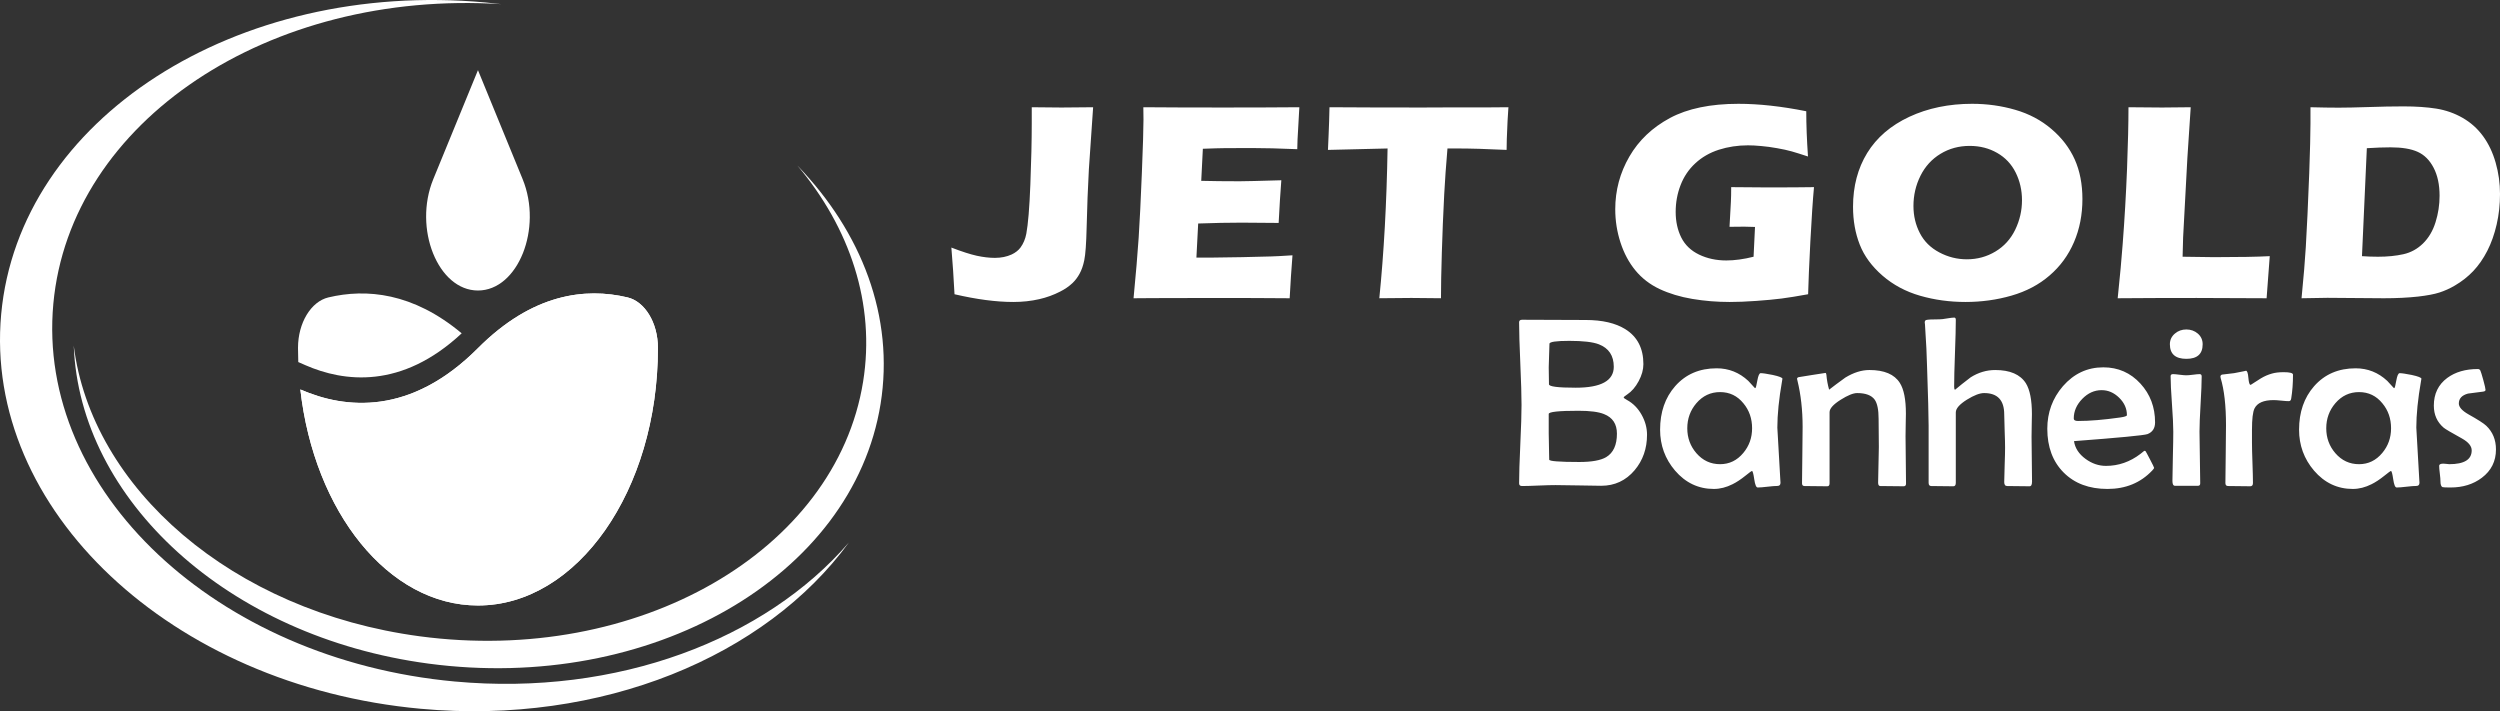 <svg xmlns:inkscape="http://www.inkscape.org/namespaces/inkscape" xmlns:sodipodi="http://sodipodi.sourceforge.net/DTD/sodipodi-0.dtd" xmlns="http://www.w3.org/2000/svg" xmlns:svg="http://www.w3.org/2000/svg" xml:space="preserve" width="252.148mm" height="71.733mm" style="shape-rendering:geometricPrecision; text-rendering:geometricPrecision; image-rendering:optimizeQuality; fill-rule:evenodd; clip-rule:evenodd" viewBox="0 0 6983.74 1986.79" id="svg24" sodipodi:docname="logo branco.svg"><rect x="0" y="0" width="6983.74" height="1986.79" fill="#333333" stroke="none"/> <defs id="defs4">  <style type="text/css" id="style2">   <![CDATA[    .fil0 {fill:white;fill-rule:nonzero}   ]]>  </style> </defs> <g id="Camada_x0020_1" inkscape:label="Camada 1">    <path class="fil0" d="M2459.92 1128.28c38.99,-242.95 -52.72,-479.7 -232.27,-665.66 146.52,174 218.33,386.24 183.45,603.55 -76.02,474.02 -630.53,792.48 -1238.5,711.33 -524.36,-70.02 -917.19,-414.43 -966.58,-811.96 16.18,430.38 429.64,813.31 990.72,888.22 620.09,82.81 1185.65,-242.03 1263.18,-725.47z" id="path7"></path>  <path class="fil0" d="M1270.72 1903.82c-667.38,-61.2 -1169.6,-533.63 -1121.73,-1055.25 46.83,-510.19 602.64,-878.4 1251.52,-836.96 -14.74,-1.76 -29.51,-3.38 -44.41,-4.75 -697.12,-63.92 -1302.8,325.94 -1352.8,870.79 -50.01,544.85 474.59,1038.36 1171.71,1102.28 506.43,46.42 964.49,-146.65 1196.45,-464.59 -233.05,270.56 -646.58,430.13 -1100.74,388.48z" id="path9"></path>  <path class="fil0" d="M1837.89 971.41c-0.08,-69.84 -36.5,-129.05 -84.68,-140.55 -117.77,-28.09 -265.91,-10.89 -418.03,141.72 -188.12,188.74 -370.17,170.38 -496.18,115.37 38.61,342.11 246.01,603.45 496.18,603.45 277.63,0 502.71,-321.83 502.71,-718.82 0,-0.39 0,-0.79 0,-1.17z" id="path11"></path>  <path class="fil0" d="M853.45 1020.27c107.02,46.7 268.15,67.74 436.25,-89.13 -135.95,-113.78 -266.56,-125.56 -372.55,-100.27 -48.17,11.5 -84.59,70.71 -84.68,140.55 0,0.38 0,0.78 0,1.17 0,13.04 0.28,25.98 0.75,38.85l20.23 8.84z" id="path13"></path>  <path class="fil0" d="M1837.89 971.41c-0.08,-69.84 -36.5,-129.05 -84.68,-140.55 -117.77,-28.09 -265.91,-10.89 -418.03,141.72 -188.12,188.74 -370.17,170.38 -496.18,115.37 38.61,342.11 246.01,603.45 496.18,603.45 277.63,0 502.71,-321.83 502.71,-718.82 0,-0.39 0,-0.79 0,-1.17z" id="path15"></path>  <path class="fil0" d="M1459.92 500.28l-124.73 -304.31 -124.74 304.31c-56.5,137.83 13.01,311.27 124.74,311.27l0 0c111.72,0 181.23,-173.44 124.73,-311.27z" id="path17"></path>  <path class="fil0" d="M2666.43 821.96c-2.27,-44.53 -5.2,-88 -8.8,-130.4 29.33,11.33 53.06,18.93 71.2,22.93 18,3.87 34.8,5.87 50.4,5.87 17.47,0 33.07,-3.2 46.8,-9.47 10.4,-4.93 18.67,-11.33 24.67,-19.33 8,-10.93 13.47,-23.87 16.27,-38.53 4.93,-26.53 8.8,-72.4 11.33,-137.86 2.53,-65.33 3.87,-122 3.87,-169.73l0 -45.87c41.73,0.53 69.47,0.8 83.2,0.8 17.2,0 46.67,-0.27 88.26,-0.8l-11.87 173.06c-2.8,51.2 -4.93,105.6 -6.27,163.33 -1.07,44.4 -3.2,74.8 -6.67,91.33 -3.07,14.8 -7.46,27.33 -13.2,37.6 -5.2,9.6 -11.74,18.27 -19.47,25.73 -9.73,9.2 -21.2,17.2 -34.8,24 -18.13,9.33 -37.6,16.4 -58.13,21.07 -22.67,5.2 -46.8,7.87 -72.53,7.87 -47.6,0 -102.4,-7.2 -164.27,-21.6zm500.13 11.2c6.53,-67.2 11.2,-123.46 14.27,-168.93 2.93,-45.33 6,-105.6 8.94,-180.8 3.07,-75.07 4.53,-124.93 4.53,-149.47l-0.4 -34.4c61.47,0.53 135.86,0.8 223.07,0.8 80.4,0 151.33,-0.27 212.8,-0.8l-0.8 12.93c-0.27,3.07 -0.93,14.4 -1.87,34l-2.4 42.53c-0.53,9.07 -0.8,18.27 -0.8,27.73 -50.13,-2.13 -92.26,-3.2 -126.4,-3.2 -37.47,0 -62.8,0.14 -75.87,0.27 -13.2,0.13 -33.6,0.66 -61.47,1.73l-4.53 89.6c30.8,0.8 66.53,1.2 107.33,1.2 14.67,0 53.47,-0.93 116.4,-2.8 -2.67,33.33 -5.07,73.06 -7.47,119.2 -45.07,-0.53 -79.73,-0.8 -104,-0.8 -36,0 -76.27,0.8 -120.8,2.4l-4.93 95.2 44.93 0c13.33,0 40.8,-0.4 82.4,-1.2l80.93 -2c12,-0.27 32,-1.33 60.13,-3.2 -3.07,38.67 -5.73,78.67 -7.87,120 -63.46,-0.53 -133.06,-0.8 -208.8,-0.8l-171.87 0.4 -55.47 0.4zm686.53 0c12.8,-126.67 20.53,-266.13 23.07,-418.4l-166.53 4 1.87 -43.2c1.07,-23.2 1.87,-48.53 2.4,-76 74,0.53 160.27,0.8 258.67,0.8l96.53 -0.4 93.87 0 50.8 -0.4 -2.4 38.13c-0.93,20.53 -1.73,37.47 -2.13,50.8 -0.4,13.33 -0.53,23.47 -0.53,30.27 -55.73,-2.67 -101.73,-4 -137.87,-4l-27.33 0c-4,46 -6.94,88.53 -9.07,127.6 -2.93,56 -5.07,110.27 -6.67,162.93 -1.6,52.67 -2.4,95.33 -2.4,127.87 -42.67,-0.53 -70.13,-0.8 -82.67,-0.8 -11.07,0 -41.07,0.27 -89.6,0.8zm982.93 -310.4c35.6,0.53 69.6,0.8 101.87,0.8 55.07,0 98.27,-0.27 129.47,-0.8 -3.33,35.6 -6.67,86.13 -10.13,151.33 -3.33,65.33 -5.47,114.53 -6.27,147.87 -30,5.47 -54.8,9.47 -74.4,12 -19.73,2.53 -43.33,4.67 -70.93,6.67 -27.6,2 -52.26,2.93 -73.87,2.93 -35.47,0 -70.13,-2.8 -104.27,-8.53 -34.13,-5.73 -64.67,-15.07 -91.73,-27.73 -26.94,-12.8 -49.33,-30.13 -67.33,-52 -18,-21.86 -31.87,-47.87 -41.6,-77.73 -9.74,-30 -14.67,-60.93 -14.67,-93.06 0,-52.8 13.2,-101.87 39.47,-147.2 26.27,-45.33 64.13,-81.2 113.46,-107.73 49.33,-26.4 113.07,-39.6 191.2,-39.6 57.06,0 120.13,6.93 189.46,20.8 0,37.86 1.6,80 4.8,126.4 -18.8,-6.27 -33.87,-10.93 -45.46,-14.27 -11.6,-3.2 -25.2,-6.27 -40.67,-8.93 -15.47,-2.8 -30.27,-4.8 -44.13,-6 -14,-1.33 -26.4,-2 -37.33,-2 -28.67,0 -55.73,4.13 -81.34,12.26 -25.46,8.27 -47.46,20.8 -65.73,37.87 -18.4,16.93 -32.13,37.33 -41.2,60.93 -9.2,23.73 -13.73,48.67 -13.73,74.93 0,26.67 5.2,50.53 15.6,71.47 10.53,20.93 27.07,36.8 49.73,47.73 22.67,10.93 48,16.4 76,16.4 23.2,0 48.67,-3.46 76.27,-10.4l4 -83.2c-16.8,-0.53 -26.8,-0.8 -29.87,-0.8l-41.33 0.4 2.66 -48.13c0.27,-5.2 0.67,-12.8 1.2,-22.53 0.53,-9.73 0.8,-23.2 0.8,-40.13zm673.33 -232.8c41.6,0 81.73,5.6 120.27,16.8 38.67,11.2 72.4,29.07 101.2,53.73 28.93,24.53 50.53,52.93 64.93,84.93 14.27,32 21.47,68.93 21.47,110.53 0,43.87 -7.87,84 -23.6,120.53 -15.73,36.67 -38.53,67.73 -68.27,93.2 -29.6,25.6 -65.07,44.27 -106.27,56.13 -41.07,11.87 -84,17.73 -128.53,17.73 -44,0 -86.27,-5.73 -126.53,-17.33 -40.4,-11.6 -75.47,-30.4 -105.33,-56.27 -29.87,-26 -51.06,-54.8 -63.46,-86.53 -12.53,-31.87 -18.8,-67.07 -18.8,-105.87 0,-57.07 13.2,-107.2 39.6,-150.26 26.53,-43.07 65.73,-76.8 117.73,-101.07 51.87,-24.13 110.4,-36.27 175.6,-36.27zm-7.07 117.6c-30,0 -57.2,7.33 -81.47,22.13 -24.27,14.67 -42.93,35.2 -56,61.34 -13.07,26.27 -19.6,54.4 -19.6,84.27 0,27.73 6,52.93 17.87,75.86 11.87,23.07 29.87,40.93 54.27,53.87 24.27,12.93 50,19.33 77.06,19.33 29.07,0 55.6,-7.2 79.73,-21.73 24.13,-14.4 42.66,-34.8 55.33,-60.93 12.67,-26.27 18.93,-53.73 18.93,-82.4 0,-27.87 -5.87,-53.6 -17.6,-77.2 -11.73,-23.6 -29.07,-42 -51.73,-54.93 -22.67,-13.07 -48.27,-19.6 -76.8,-19.6zm413.46 425.6c6.4,-61.47 11.06,-111.73 13.87,-150.53 5.47,-70.8 9.47,-141.33 12.27,-211.2 2.67,-70 4,-127.33 4,-171.87 35.47,0.53 66.8,0.8 94.13,0.8 18.53,0 45.07,-0.27 79.73,-0.8l-9.33 141.73 -11.87 221.47 -1.47 54.4c44.8,0.8 74.13,1.2 87.6,1.2 68.67,0 120.66,-0.93 155.86,-2.8l-8.8 117.6c-68.53,-0.53 -133.73,-0.8 -195.73,-0.8 -83.87,0 -157.2,0.27 -220.27,0.8zm513.6 0c5.87,-59.47 9.73,-106.93 11.87,-142.66 3.2,-53.2 6.4,-122 9.6,-206.4 2.27,-64.66 3.47,-110.93 3.47,-138.8l0 -45.73c30.4,0.8 56.67,1.2 78.8,1.2 21.33,0 49.2,-0.66 83.86,-1.73 34.54,-1.2 67.07,-1.86 97.47,-1.86 34.8,0 65.33,2.13 91.6,6.27 26.27,4.27 50.67,12.8 73.47,25.87 22.67,13.07 41.73,30.13 57.07,51.2 15.33,21.07 27.07,45.73 35.07,74 8.13,28.4 12.13,57.47 12.13,87.47 0,29.47 -3.07,57.73 -9.33,84.93 -6.27,27.33 -14.93,51.87 -26.13,73.73 -11.2,21.87 -24.27,40.67 -39.2,56.53 -15.06,15.73 -32.13,29.2 -51.33,40.4 -14.27,8.4 -28.8,14.93 -43.33,19.6 -14.53,4.67 -34.4,8.4 -59.73,11.33 -28,3.07 -59.87,4.67 -95.47,4.67l-157.73 -1.2c-14.8,0 -38.8,0.4 -72.13,1.2zm168.8 -117.6c14.27,1.07 29.2,1.6 44.8,1.6 26.53,0 50.26,-2.4 71.07,-7.07 20.8,-4.67 38.93,-14.67 54.67,-30 15.73,-15.47 27.47,-35.2 34.93,-59.2 7.6,-24.14 11.33,-48.8 11.33,-74.13 0,-30.93 -5.6,-57.07 -16.8,-78.4 -11.06,-21.2 -26,-36 -44.53,-44.27 -18.53,-8.4 -43.73,-12.53 -75.73,-12.53 -18.67,0 -40.66,0.8 -66.13,2.4l-13.6 301.6z" id="path19"></path>  <path class="fil0" d="M4600.96 1214.63c0,38.42 -11.53,71.43 -34.69,99 -24.53,28.93 -55.6,43.4 -93.35,43.4 -14.13,0 -35.37,-0.34 -63.74,-1.02 -28.25,-0.68 -49.5,-0.9 -63.63,-0.9 -10.4,0 -25.99,0.34 -46.79,1.24 -20.91,0.91 -36.5,1.36 -46.9,1.36 -5.54,0 -8.25,-2.49 -8.25,-7.57 0,-24.3 1.13,-60.8 3.39,-109.51 2.26,-48.6 3.39,-85.1 3.39,-109.4 0,-25.54 -1.13,-64.08 -3.39,-115.39 -2.26,-51.31 -3.39,-89.74 -3.39,-115.39 0,-4.86 2.71,-7.23 8.25,-7.23 19.66,0 49.28,0.11 88.72,0.34 39.56,0.22 69.16,0.34 89.06,0.34 46.34,0 83.29,8.59 110.87,25.77 33.57,21.02 50.29,53.57 50.29,97.65 0,15.26 -4.41,31.08 -13.22,47.47 -8.82,16.5 -19.55,28.93 -32.21,37.3 -6.33,4.18 -9.61,6.89 -9.61,8.25 0,1.36 3.28,3.73 9.61,7.23 16.84,9.27 30.29,22.94 40.35,40.91 10.17,18.08 15.26,36.73 15.26,56.17zm-92.9 -190.09c0,-30.97 -13.9,-51.99 -41.7,-62.73 -16.73,-6.44 -44.19,-9.61 -82.39,-9.61 -37.07,0 -55.6,2.71 -55.6,8.25 0,7.23 -0.34,18.19 -1.02,32.77 -0.68,14.47 -1.02,25.54 -1.02,33 0,5.09 0.11,12.88 0.34,23.51 0.23,10.51 0.34,18.42 0.34,23.73 0,6.44 24.97,9.61 74.82,9.61 70.86,0 106.23,-19.55 106.23,-58.54zm8.82 186.93c0,-27.01 -11.98,-45.21 -36.05,-54.7 -15.26,-6.22 -38.88,-9.27 -71.09,-9.27 -55.6,0 -83.4,2.94 -83.4,8.93l0 54.36c0,7.91 0.23,20.12 0.68,36.39 0.45,16.39 0.68,28.59 0.68,36.73 0,2.26 7,3.96 21.13,4.97 14.13,1.13 35.03,1.7 62.84,1.7 34.81,0 59.9,-4.52 75.16,-13.56 20,-11.98 30.06,-33.79 30.06,-65.55zm462.35 -153.47c0,0.9 -0.34,2.83 -1.02,5.99 -8.81,50.52 -13.22,94.03 -13.22,130.64 0,2.26 2.83,51.76 8.48,148.62l0.34 4.63c0.23,6.44 -2.71,9.61 -8.82,9.61 -6.1,0 -15.26,0.68 -27.58,2.15 -12.21,1.47 -21.36,2.15 -27.35,2.15 -4.18,0 -7.35,-7.69 -9.61,-23.05 -2.26,-15.37 -4.3,-23.05 -6.33,-23.05 -1.36,0 -7.23,4.29 -17.86,12.88 -13,10.51 -25.2,18.53 -36.39,24.07 -17.52,8.82 -34.92,13.22 -52.33,13.22 -42.83,0 -79,-17.07 -108.38,-51.31 -27.8,-32.66 -41.7,-70.75 -41.7,-114.26 0,-48.94 14.01,-89.51 42.04,-121.49 29.38,-33.34 68.03,-49.95 115.95,-49.95 33.79,0 63.29,11.75 88.38,35.15 3.73,4.41 9.61,10.85 17.63,19.21 0.57,0.68 1.24,1.02 1.92,1.02 1.36,0 3.28,-6.9 5.65,-20.91 2.49,-13.9 5.54,-20.91 9.38,-20.91 5.99,0 17.18,1.7 33.57,4.97 18.19,3.96 27.24,7.57 27.24,10.62zm-84.76 138.44c0,-27.12 -8.02,-50.29 -24.19,-69.73 -16.95,-20.91 -38.65,-31.42 -65.21,-31.42 -26.45,0 -48.48,10.4 -66.23,31.08 -16.95,19.89 -25.43,43.17 -25.43,70.07 0,26.67 8.48,49.84 25.43,69.51 17.74,20.45 39.78,30.74 66.23,30.74 25.88,0 47.47,-10.51 64.87,-31.42 16.39,-19.66 24.52,-42.49 24.52,-68.83zm430.02 154.61c0,4.86 -2.26,7.35 -6.67,7.35 -7.23,0 -18.19,-0.11 -32.66,-0.34 -14.47,-0.22 -25.32,-0.34 -32.66,-0.34 -3.96,0 -5.99,-3.17 -5.99,-9.61 0,-10.85 0.34,-27.24 1.02,-49.39 0.68,-22.04 1.02,-38.65 1.02,-49.61 0,-8.93 -0.11,-22.04 -0.34,-39.67 -0.23,-17.52 -0.34,-30.74 -0.34,-39.56 0,-25.2 -3.62,-42.94 -10.85,-53.34 -8.93,-12.32 -25.2,-18.53 -49.05,-18.53 -10.96,0 -26.33,6.22 -46,18.65 -20.68,13 -31.08,24.64 -31.08,34.81l0 198.68c0,5.43 -2.15,8.25 -6.33,8.25 -7.01,0 -17.63,-0.11 -31.76,-0.34 -14.24,-0.22 -24.75,-0.34 -31.87,-0.34 -4.63,0 -7,-2.49 -7,-7.57 0,-17.52 0.34,-43.62 0.9,-78.55 0.57,-34.92 0.79,-61.14 0.79,-78.88 0,-47.02 -4.86,-90.41 -14.58,-130.08 -0.68,-2.04 -1.02,-3.5 -1.02,-4.3 0,-2.26 1.47,-3.84 4.29,-4.74 1.58,-0.11 14.13,-2.26 37.86,-6.1 23.73,-3.84 36.16,-5.76 37.29,-5.76 1.24,0 2.15,1.81 2.6,5.31 1.13,13.67 3.61,27.58 7.57,41.48 11.53,-9.04 26.67,-20.34 45.32,-33.79 23.17,-14.13 45.66,-21.14 67.25,-21.14 41.48,0 69.84,11.98 84.99,36.05 11.3,17.74 16.95,46.22 16.95,85.78 0,6.89 -0.23,17.29 -0.57,31.42 -0.34,14.13 -0.45,24.75 -0.45,31.87 0,14.69 0.22,36.84 0.68,66.11 0.45,29.38 0.68,51.54 0.68,66.23zm351.93 -4.97c0,8.25 -2.37,12.32 -7.01,12.32 -6.78,0 -17.18,-0.11 -31.19,-0.34 -13.9,-0.22 -24.3,-0.34 -31.08,-0.34 -5.54,0 -8.36,-3.62 -8.36,-10.96 0,-10.62 0.45,-26.56 1.24,-48.03 0.79,-21.36 1.13,-37.52 1.13,-48.37 0,-10.17 -0.34,-25.54 -1.13,-46.22 -0.79,-20.57 -1.24,-36.16 -1.24,-46.45 0,-39.78 -18.65,-59.67 -56.17,-59.67 -12.21,0 -28.03,6.1 -47.69,18.19 -20.91,13 -31.42,24.98 -31.42,35.83l0 196.76c0,6.33 -2.26,9.61 -6.89,9.61 -6.89,0 -17.07,-0.11 -30.74,-0.34 -13.67,-0.22 -23.85,-0.34 -30.74,-0.34 -5.09,0 -7.57,-2.94 -7.57,-8.93l0 -159.92c0,-25.99 -1.47,-81.48 -4.41,-166.13 -0.45,-26.33 -2.37,-65.21 -5.76,-116.63 -0.45,-2.6 -0.68,-4.41 -0.68,-5.31 0,-3.73 1.36,-5.99 3.96,-6.89 3.73,-1.24 16.27,-1.92 37.41,-1.92 4.63,0 11.64,-0.79 20.91,-2.48 9.27,-1.58 16.05,-2.37 20.23,-2.37 2.83,0 4.3,2.15 4.3,6.33 0,20.68 -0.79,51.99 -2.37,93.58 -1.58,41.59 -2.26,72.9 -2.26,93.58 0,5.09 0.79,7.8 2.6,8.02 11.3,-9.61 25.77,-21.14 43.63,-34.7 21.58,-13.56 44.41,-20.34 68.49,-20.34 41.37,0 69.96,12.32 85.67,37.07 11.19,18.08 16.84,46.79 16.84,86.12 0,6.78 -0.23,17.4 -0.57,31.64 -0.34,14.24 -0.45,24.75 -0.45,31.53 0,14.13 0.22,35.26 0.68,63.29 0.45,28.03 0.68,48.94 0.68,62.84zm343.79 -166.25c0,16.27 -7,27.24 -21.13,32.77 -9.61,3.5 -77.98,10.06 -205.35,19.66 2.83,19.44 13.56,35.94 32.21,49.61 17.74,13 36.73,19.55 57.07,19.55 35.03,0 67.13,-11.19 96.29,-33.45 3.62,-2.94 7.12,-5.76 10.62,-8.59 1.81,0 2.94,0.23 3.5,0.68 0.57,0.45 4.75,8.02 12.43,22.83 7.8,14.92 11.64,22.83 11.64,23.96 0,1.36 -1.81,3.84 -5.31,7.57 -32.44,34.24 -74.03,51.42 -124.88,51.42 -51.2,0 -92,-15.26 -122.51,-45.89 -30.4,-30.51 -45.66,-71.31 -45.66,-122.28 0,-45.54 14.58,-85.1 43.62,-118.89 30.74,-35.15 68.26,-52.67 112.9,-52.67 41.48,0 76.06,15.26 103.86,45.66 27.12,29.61 40.68,65.66 40.68,108.04zm-78.66 -20.12c0,-18.31 -7.23,-34.58 -21.7,-48.71 -14.47,-14.13 -30.74,-21.13 -48.94,-21.13 -20.34,0 -38.31,8.14 -54.13,24.41 -15.82,16.27 -23.73,34.59 -23.73,54.82 0,4.63 3.96,6.89 11.87,6.89 32.77,0 71.88,-3.28 117.42,-9.72 12.77,-1.81 19.21,-3.96 19.21,-6.55zm211.56 -198c0,27.12 -15.14,40.68 -45.43,40.68 -30.74,0 -46.11,-13.56 -46.11,-40.68 0,-12.09 4.74,-22.15 14.24,-30.06 8.82,-7.57 19.44,-11.3 31.87,-11.3 12.32,0 23.05,3.84 31.98,11.53 8.93,7.8 13.45,17.75 13.45,29.84zm-2.71 89.73c0,16.95 -1.02,42.61 -3.05,76.96 -2.03,34.36 -3.05,60.12 -3.05,77.3 0,16.16 0.34,40.24 1.02,72.33 0.68,32.1 1.02,56.17 1.02,71.99 0,4.63 -2.04,7.01 -5.99,7.01l-64.64 0c-4.63,0 -7.01,-4.52 -7.01,-13.56 0,-15.26 0.45,-38.2 1.24,-68.71 0.79,-30.63 1.13,-53.57 1.13,-69.05 0,-17.18 -1.24,-43.06 -3.73,-77.53 -2.49,-34.36 -3.73,-60.24 -3.73,-77.42 0,-3.73 2.26,-5.65 6.89,-5.65 3.96,0 10.06,0.57 18.31,1.7 8.25,1.02 14.46,1.58 18.65,1.58 4.18,0 10.4,-0.57 18.65,-1.58 8.25,-1.13 14.47,-1.7 18.65,-1.7 3.73,0 5.65,2.15 5.65,6.33zm255.08 -4.75c0,24.3 -1.7,46.45 -4.97,66.34 -0.68,5.09 -2.94,7.57 -6.67,7.57 -4.63,0 -11.64,-0.45 -21.02,-1.47 -9.49,-1.02 -16.61,-1.47 -21.47,-1.47 -27.91,0 -45.77,7.8 -53.46,23.51 -4.63,9.49 -7.01,29.27 -7.01,59.22l0 36.5c0,12.32 0.45,31.08 1.36,56.28 0.9,25.09 1.35,43.85 1.35,56.28 0,5.88 -2.48,8.93 -7.57,8.93 -6.78,0 -17.07,-0.11 -30.85,-0.34 -13.79,-0.22 -24.19,-0.34 -30.97,-0.34 -4.97,0 -7.57,-2.71 -7.57,-8.25 0,-17.86 0.34,-44.87 0.9,-80.81 0.57,-35.94 0.79,-63.06 0.79,-81.14 0,-54.47 -4.97,-98.32 -14.92,-131.44 -0.45,-1.81 -0.68,-3.05 -0.68,-3.96 0,-2.71 1.47,-4.52 4.29,-5.65 8.02,-0.91 19.44,-2.26 34.13,-4.07 23.62,-4.52 34.58,-6.78 32.78,-6.78 3.5,0 5.87,6.55 6.89,19.66 1.13,13.22 3.16,19.78 5.99,19.78 0.45,0 1.02,-0.22 1.7,-0.68 9.04,-5.76 18.08,-11.53 27.24,-17.4 9.95,-5.99 20.12,-10.4 30.63,-13.34 8.59,-2.6 19.66,-3.96 33.23,-3.96 17.29,0 25.88,2.37 25.88,7zm358.71 11.3c0,0.9 -0.34,2.83 -1.02,5.99 -8.81,50.52 -13.22,94.03 -13.22,130.64 0,2.26 2.83,51.76 8.48,148.62l0.34 4.63c0.23,6.44 -2.71,9.61 -8.82,9.61 -6.1,0 -15.26,0.68 -27.58,2.15 -12.21,1.47 -21.36,2.15 -27.35,2.15 -4.18,0 -7.35,-7.69 -9.61,-23.05 -2.26,-15.37 -4.3,-23.05 -6.33,-23.05 -1.36,0 -7.23,4.29 -17.86,12.88 -13,10.51 -25.2,18.53 -36.39,24.07 -17.52,8.82 -34.92,13.22 -52.33,13.22 -42.83,0 -79,-17.07 -108.38,-51.31 -27.8,-32.66 -41.7,-70.75 -41.7,-114.26 0,-48.94 14.01,-89.51 42.04,-121.49 29.38,-33.34 68.03,-49.95 115.95,-49.95 33.79,0 63.29,11.75 88.38,35.15 3.73,4.41 9.61,10.85 17.63,19.21 0.57,0.68 1.24,1.02 1.92,1.02 1.36,0 3.28,-6.9 5.65,-20.91 2.49,-13.9 5.54,-20.91 9.38,-20.91 5.99,0 17.18,1.7 33.57,4.97 18.19,3.96 27.24,7.57 27.24,10.62zm-84.76 138.44c0,-27.12 -8.02,-50.29 -24.19,-69.73 -16.95,-20.91 -38.65,-31.42 -65.21,-31.42 -26.45,0 -48.48,10.4 -66.23,31.08 -16.95,19.89 -25.43,43.17 -25.43,70.07 0,26.67 8.48,49.84 25.43,69.51 17.74,20.45 39.78,30.74 66.23,30.74 25.88,0 47.47,-10.51 64.87,-31.42 16.39,-19.66 24.52,-42.49 24.52,-68.83zm293.05 59.11c0,32.89 -13.11,59.22 -39.44,79.11 -23.96,18.08 -53,27.12 -87.36,27.12 -13.22,0 -20.79,-0.34 -22.6,-1.02 -3.73,-1.7 -5.65,-7.12 -5.65,-16.16 0,-4.86 -0.57,-12.09 -1.81,-21.81 -1.24,-9.72 -1.81,-16.84 -1.81,-21.47 0,-2.83 2.04,-4.75 5.99,-5.65 2.83,-0.68 6.89,-0.68 12.21,0 6.89,0.68 10.17,1.02 9.95,1.02 41.81,0 62.72,-12.88 62.72,-38.54 0,-12.09 -9.15,-23.17 -27.35,-33.34 -29.61,-16.39 -46.68,-26.33 -51.08,-30.18 -18.2,-15.6 -27.35,-36.16 -27.35,-61.48 0,-33.11 12.54,-58.88 37.52,-77.42 22.6,-16.61 51.08,-24.86 85.67,-24.86 3.05,0 5.31,1.47 6.78,4.29 1.47,2.94 4.18,11.87 8.36,26.9 4.07,15.03 6.1,24.07 6.1,27.24 0,2.37 -2.15,3.96 -6.33,4.63 -14.13,1.92 -28.37,3.84 -42.72,5.54 -17.06,4.63 -25.54,13.9 -25.54,27.69 0,9.95 8.93,20.01 26.67,30.18 26.33,14.69 43.06,25.43 50.07,32.1 17.97,17.18 27.01,39.22 27.01,66.12z" id="path21"></path> </g></svg>